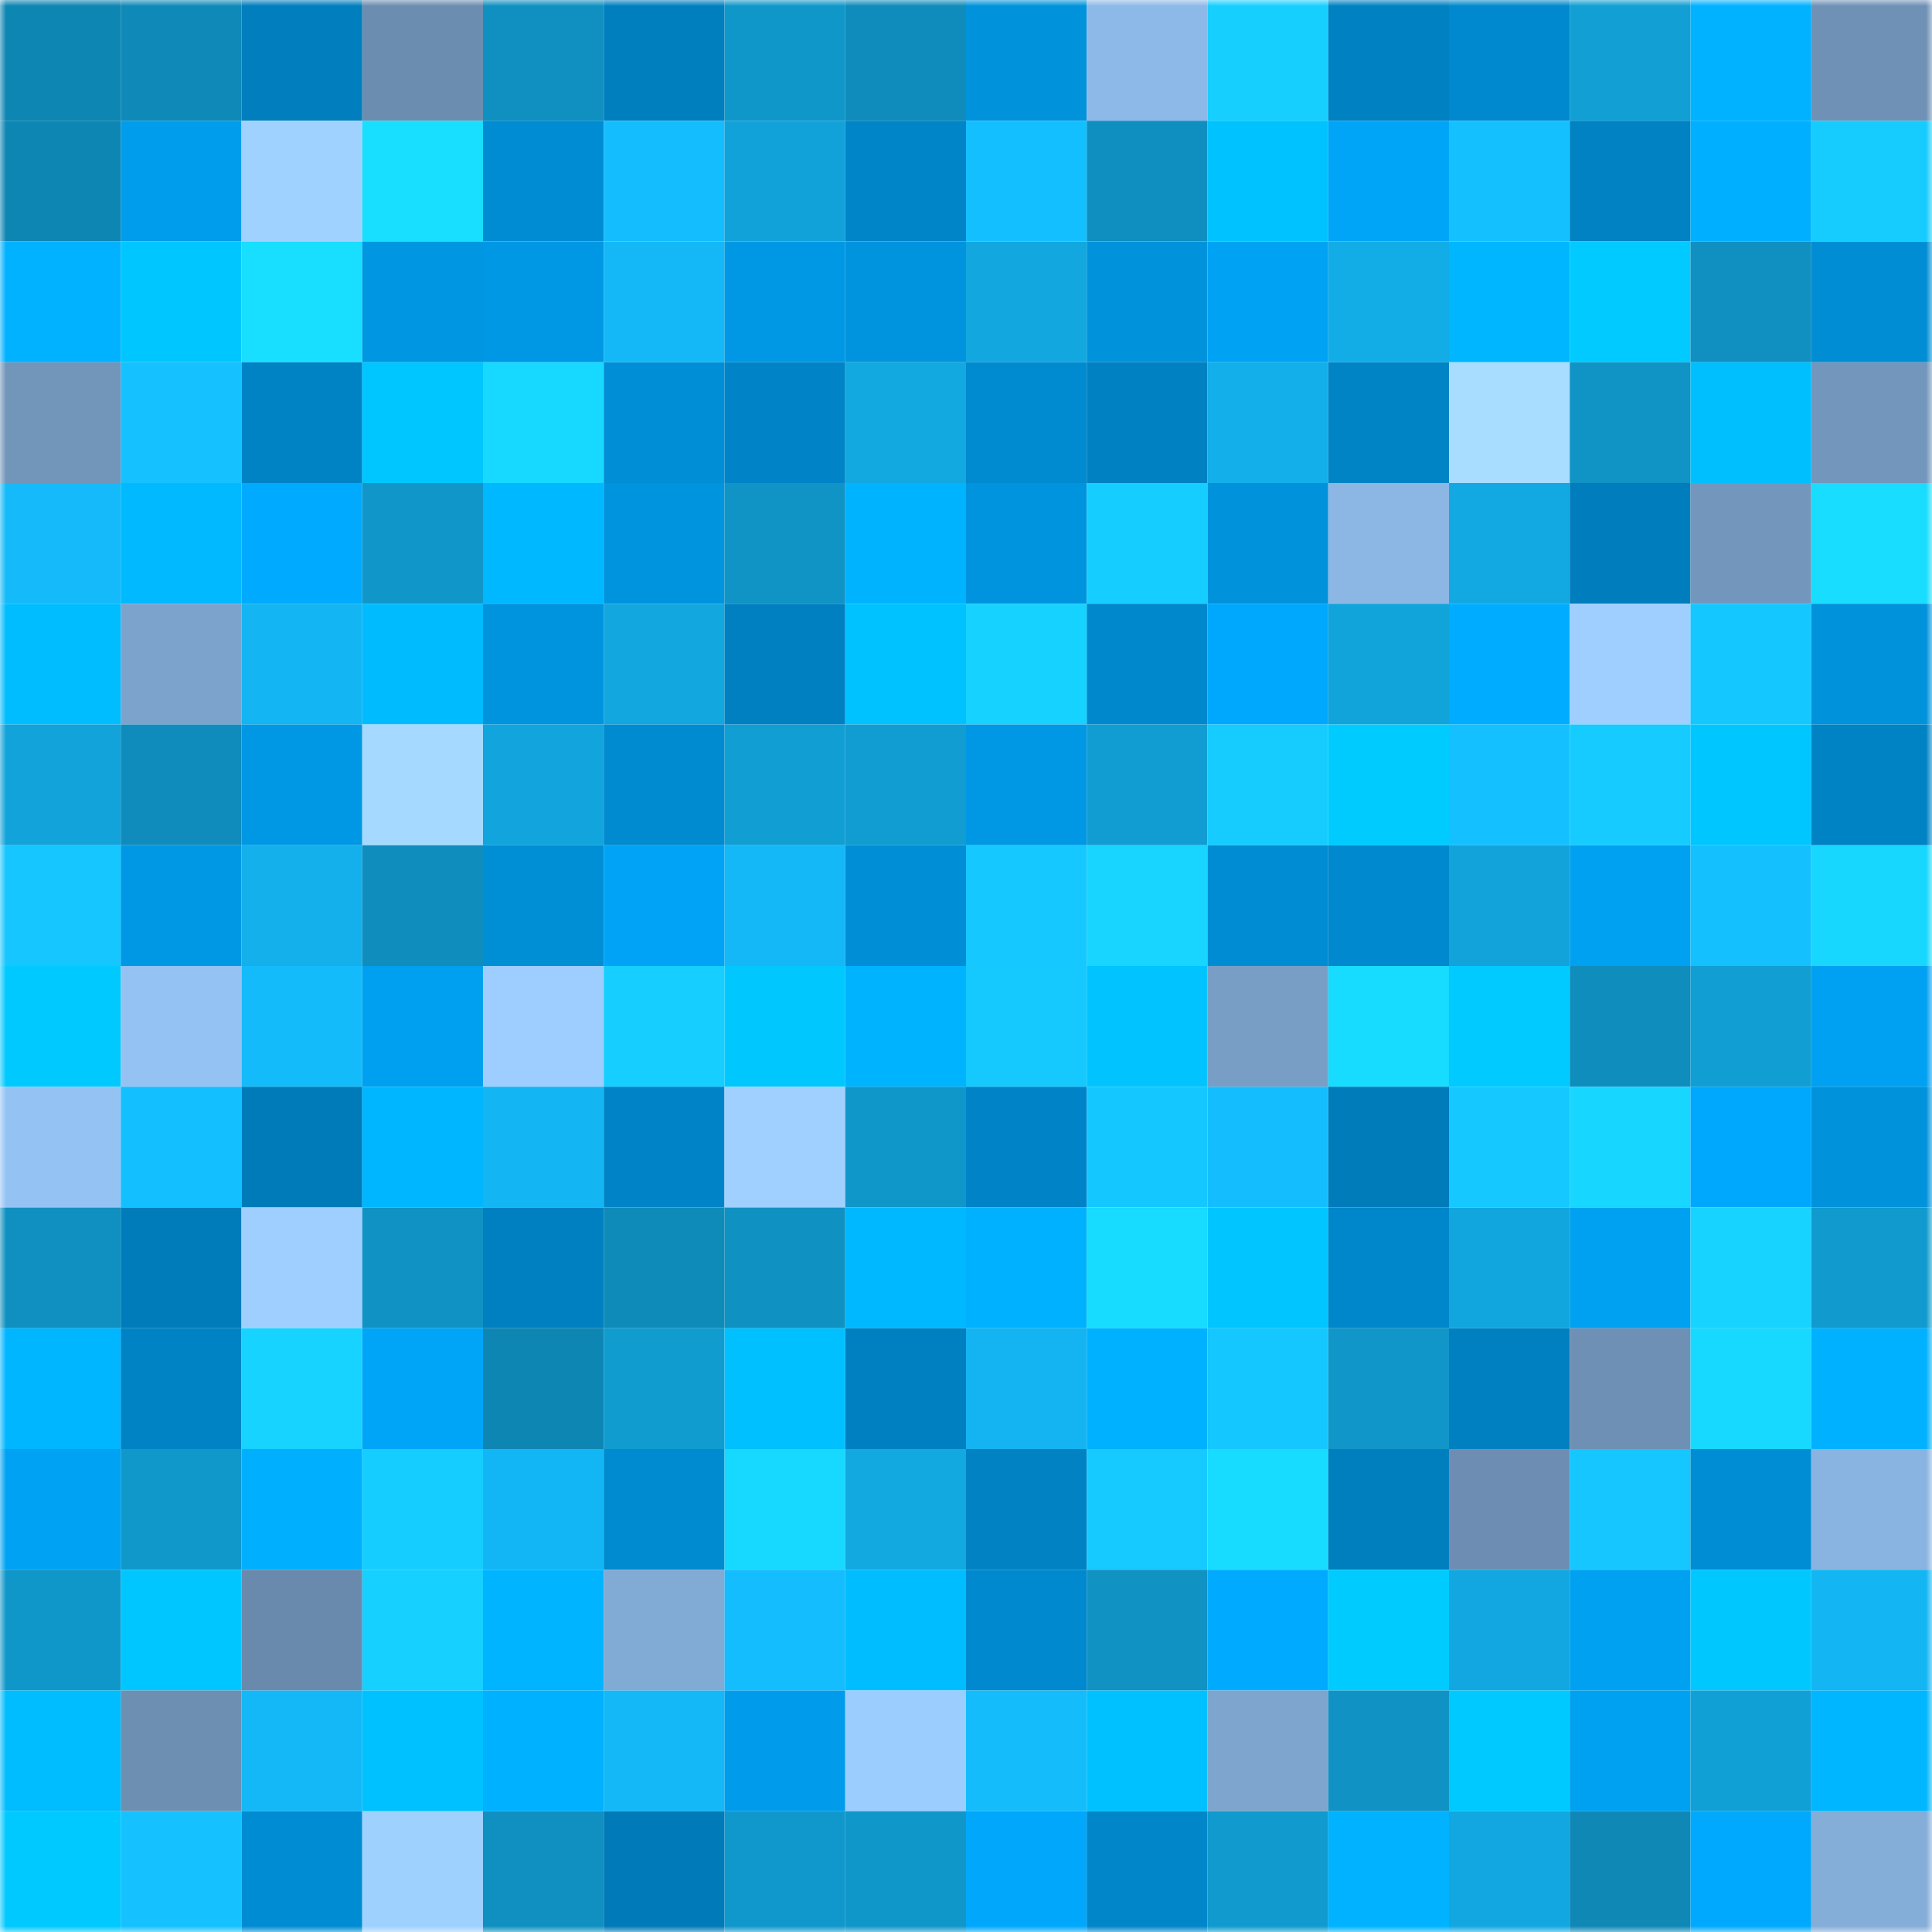 <svg viewBox="0 0 160 160" fill="none" role="img" xmlns="http://www.w3.org/2000/svg" width="240" height="240" name="ens%2Clikeboss.eth"><mask id="1547057137" mask-type="alpha" maskUnits="userSpaceOnUse" x="0" y="0" width="160" height="160"><rect width="160" height="160" fill="#FFFFFF"></rect></mask><g mask="url(#1547057137)"><rect x="0" y="0" width="10" height="10" fill="#0e86b3"></rect><rect x="10" y="0" width="10" height="10" fill="#0f8ab8"></rect><rect x="20" y="0" width="10" height="10" fill="#007ebe"></rect><rect x="30" y="0" width="10" height="10" fill="#6b8db0"></rect><rect x="40" y="0" width="10" height="10" fill="#0f90c1"></rect><rect x="50" y="0" width="10" height="10" fill="#007fbf"></rect><rect x="60" y="0" width="10" height="10" fill="#1097ca"></rect><rect x="70" y="0" width="10" height="10" fill="#0f8cbb"></rect><rect x="80" y="0" width="10" height="10" fill="#0093dc"></rect><rect x="90" y="0" width="10" height="10" fill="#8db9e8"></rect><rect x="100" y="0" width="10" height="10" fill="#16cfff"></rect><rect x="110" y="0" width="10" height="10" fill="#0081c2"></rect><rect x="120" y="0" width="10" height="10" fill="#0089ce"></rect><rect x="130" y="0" width="10" height="10" fill="#119fd4"></rect><rect x="140" y="0" width="10" height="10" fill="#00b2ff"></rect><rect x="150" y="0" width="10" height="10" fill="#6f91b5"></rect><rect x="0" y="10" width="10" height="10" fill="#0e86b3"></rect><rect x="10" y="10" width="10" height="10" fill="#009dec"></rect><rect x="20" y="10" width="10" height="10" fill="#a0d2ff"></rect><rect x="30" y="10" width="10" height="10" fill="#18deff"></rect><rect x="40" y="10" width="10" height="10" fill="#008cd2"></rect><rect x="50" y="10" width="10" height="10" fill="#14bdfd"></rect><rect x="60" y="10" width="10" height="10" fill="#11a2d9"></rect><rect x="70" y="10" width="10" height="10" fill="#0085c8"></rect><rect x="80" y="10" width="10" height="10" fill="#14bfff"></rect><rect x="90" y="10" width="10" height="10" fill="#0f8fc0"></rect><rect x="100" y="10" width="10" height="10" fill="#00c2ff"></rect><rect x="110" y="10" width="10" height="10" fill="#00a5f8"></rect><rect x="120" y="10" width="10" height="10" fill="#15c0ff"></rect><rect x="130" y="10" width="10" height="10" fill="#0082c3"></rect><rect x="140" y="10" width="10" height="10" fill="#00afff"></rect><rect x="150" y="10" width="10" height="10" fill="#16ccff"></rect><rect x="0" y="20" width="10" height="10" fill="#00b2ff"></rect><rect x="10" y="20" width="10" height="10" fill="#00c6ff"></rect><rect x="20" y="20" width="10" height="10" fill="#18deff"></rect><rect x="30" y="20" width="10" height="10" fill="#0096e1"></rect><rect x="40" y="20" width="10" height="10" fill="#0098e5"></rect><rect x="50" y="20" width="10" height="10" fill="#14b8f6"></rect><rect x="60" y="20" width="10" height="10" fill="#0098e4"></rect><rect x="70" y="20" width="10" height="10" fill="#0094df"></rect><rect x="80" y="20" width="10" height="10" fill="#12a7df"></rect><rect x="90" y="20" width="10" height="10" fill="#0093dc"></rect><rect x="100" y="20" width="10" height="10" fill="#00a2f4"></rect><rect x="110" y="20" width="10" height="10" fill="#12ace6"></rect><rect x="120" y="20" width="10" height="10" fill="#00b6ff"></rect><rect x="130" y="20" width="10" height="10" fill="#00caff"></rect><rect x="140" y="20" width="10" height="10" fill="#0f90c1"></rect><rect x="150" y="20" width="10" height="10" fill="#008dd4"></rect><rect x="0" y="30" width="10" height="10" fill="#7295ba"></rect><rect x="10" y="30" width="10" height="10" fill="#15c2ff"></rect><rect x="20" y="30" width="10" height="10" fill="#0083c4"></rect><rect x="30" y="30" width="10" height="10" fill="#00c6ff"></rect><rect x="40" y="30" width="10" height="10" fill="#17d9ff"></rect><rect x="50" y="30" width="10" height="10" fill="#008fd6"></rect><rect x="60" y="30" width="10" height="10" fill="#0084c7"></rect><rect x="70" y="30" width="10" height="10" fill="#12a8e0"></rect><rect x="80" y="30" width="10" height="10" fill="#008acf"></rect><rect x="90" y="30" width="10" height="10" fill="#0081c1"></rect><rect x="100" y="30" width="10" height="10" fill="#13afeb"></rect><rect x="110" y="30" width="10" height="10" fill="#0084c6"></rect><rect x="120" y="30" width="10" height="10" fill="#a8ddff"></rect><rect x="130" y="30" width="10" height="10" fill="#1093c5"></rect><rect x="140" y="30" width="10" height="10" fill="#00bfff"></rect><rect x="150" y="30" width="10" height="10" fill="#7397bc"></rect><rect x="0" y="40" width="10" height="10" fill="#14baf9"></rect><rect x="10" y="40" width="10" height="10" fill="#00b9ff"></rect><rect x="20" y="40" width="10" height="10" fill="#00abff"></rect><rect x="30" y="40" width="10" height="10" fill="#1096c8"></rect><rect x="40" y="40" width="10" height="10" fill="#00b8ff"></rect><rect x="50" y="40" width="10" height="10" fill="#0094de"></rect><rect x="60" y="40" width="10" height="10" fill="#1094c6"></rect><rect x="70" y="40" width="10" height="10" fill="#00b3ff"></rect><rect x="80" y="40" width="10" height="10" fill="#0094df"></rect><rect x="90" y="40" width="10" height="10" fill="#16cdff"></rect><rect x="100" y="40" width="10" height="10" fill="#0092db"></rect><rect x="110" y="40" width="10" height="10" fill="#8cb7e5"></rect><rect x="120" y="40" width="10" height="10" fill="#12a9e2"></rect><rect x="130" y="40" width="10" height="10" fill="#007dbc"></rect><rect x="140" y="40" width="10" height="10" fill="#7397bc"></rect><rect x="150" y="40" width="10" height="10" fill="#18ddff"></rect><rect x="0" y="50" width="10" height="10" fill="#00bdff"></rect><rect x="10" y="50" width="10" height="10" fill="#7ca3cb"></rect><rect x="20" y="50" width="10" height="10" fill="#13b5f2"></rect><rect x="30" y="50" width="10" height="10" fill="#00bcff"></rect><rect x="40" y="50" width="10" height="10" fill="#0093de"></rect><rect x="50" y="50" width="10" height="10" fill="#12a7df"></rect><rect x="60" y="50" width="10" height="10" fill="#0080c0"></rect><rect x="70" y="50" width="10" height="10" fill="#00c2ff"></rect><rect x="80" y="50" width="10" height="10" fill="#16d2ff"></rect><rect x="90" y="50" width="10" height="10" fill="#0088cd"></rect><rect x="100" y="50" width="10" height="10" fill="#00a8fd"></rect><rect x="110" y="50" width="10" height="10" fill="#11a4db"></rect><rect x="120" y="50" width="10" height="10" fill="#00acff"></rect><rect x="130" y="50" width="10" height="10" fill="#9ecfff"></rect><rect x="140" y="50" width="10" height="10" fill="#15c7ff"></rect><rect x="150" y="50" width="10" height="10" fill="#0092db"></rect><rect x="0" y="60" width="10" height="10" fill="#11a3da"></rect><rect x="10" y="60" width="10" height="10" fill="#0f8cbc"></rect><rect x="20" y="60" width="10" height="10" fill="#0098e4"></rect><rect x="30" y="60" width="10" height="10" fill="#a6d9ff"></rect><rect x="40" y="60" width="10" height="10" fill="#12a4dc"></rect><rect x="50" y="60" width="10" height="10" fill="#008acf"></rect><rect x="60" y="60" width="10" height="10" fill="#119ed3"></rect><rect x="70" y="60" width="10" height="10" fill="#119dd1"></rect><rect x="80" y="60" width="10" height="10" fill="#0098e4"></rect><rect x="90" y="60" width="10" height="10" fill="#119dd2"></rect><rect x="100" y="60" width="10" height="10" fill="#16ccff"></rect><rect x="110" y="60" width="10" height="10" fill="#00cbff"></rect><rect x="120" y="60" width="10" height="10" fill="#14c0ff"></rect><rect x="130" y="60" width="10" height="10" fill="#16cbff"></rect><rect x="140" y="60" width="10" height="10" fill="#00c6ff"></rect><rect x="150" y="60" width="10" height="10" fill="#0083c4"></rect><rect x="0" y="70" width="10" height="10" fill="#15c6ff"></rect><rect x="10" y="70" width="10" height="10" fill="#0098e4"></rect><rect x="20" y="70" width="10" height="10" fill="#13b0ec"></rect><rect x="30" y="70" width="10" height="10" fill="#0f8dbd"></rect><rect x="40" y="70" width="10" height="10" fill="#008ed5"></rect><rect x="50" y="70" width="10" height="10" fill="#00a3f5"></rect><rect x="60" y="70" width="10" height="10" fill="#14b8f6"></rect><rect x="70" y="70" width="10" height="10" fill="#008fd7"></rect><rect x="80" y="70" width="10" height="10" fill="#15c8ff"></rect><rect x="90" y="70" width="10" height="10" fill="#17d5ff"></rect><rect x="100" y="70" width="10" height="10" fill="#008cd3"></rect><rect x="110" y="70" width="10" height="10" fill="#0089ce"></rect><rect x="120" y="70" width="10" height="10" fill="#11a3da"></rect><rect x="130" y="70" width="10" height="10" fill="#00a1f1"></rect><rect x="140" y="70" width="10" height="10" fill="#15c0ff"></rect><rect x="150" y="70" width="10" height="10" fill="#17d7ff"></rect><rect x="0" y="80" width="10" height="10" fill="#00c9ff"></rect><rect x="10" y="80" width="10" height="10" fill="#94c2f2"></rect><rect x="20" y="80" width="10" height="10" fill="#14bbfa"></rect><rect x="30" y="80" width="10" height="10" fill="#00a0f0"></rect><rect x="40" y="80" width="10" height="10" fill="#9dceff"></rect><rect x="50" y="80" width="10" height="10" fill="#16ceff"></rect><rect x="60" y="80" width="10" height="10" fill="#00c8ff"></rect><rect x="70" y="80" width="10" height="10" fill="#00b3ff"></rect><rect x="80" y="80" width="10" height="10" fill="#15c9ff"></rect><rect x="90" y="80" width="10" height="10" fill="#00c3ff"></rect><rect x="100" y="80" width="10" height="10" fill="#799ec6"></rect><rect x="110" y="80" width="10" height="10" fill="#17dbff"></rect><rect x="120" y="80" width="10" height="10" fill="#00caff"></rect><rect x="130" y="80" width="10" height="10" fill="#0f8ebe"></rect><rect x="140" y="80" width="10" height="10" fill="#119ed3"></rect><rect x="150" y="80" width="10" height="10" fill="#00a1f2"></rect><rect x="0" y="90" width="10" height="10" fill="#94c3f3"></rect><rect x="10" y="90" width="10" height="10" fill="#14bfff"></rect><rect x="20" y="90" width="10" height="10" fill="#007bb9"></rect><rect x="30" y="90" width="10" height="10" fill="#00b7ff"></rect><rect x="40" y="90" width="10" height="10" fill="#13b5f2"></rect><rect x="50" y="90" width="10" height="10" fill="#0084c7"></rect><rect x="60" y="90" width="10" height="10" fill="#9fd0ff"></rect><rect x="70" y="90" width="10" height="10" fill="#1097ca"></rect><rect x="80" y="90" width="10" height="10" fill="#0084c7"></rect><rect x="90" y="90" width="10" height="10" fill="#15c7ff"></rect><rect x="100" y="90" width="10" height="10" fill="#14befe"></rect><rect x="110" y="90" width="10" height="10" fill="#007cbb"></rect><rect x="120" y="90" width="10" height="10" fill="#15c8ff"></rect><rect x="130" y="90" width="10" height="10" fill="#17d6ff"></rect><rect x="140" y="90" width="10" height="10" fill="#00a8fd"></rect><rect x="150" y="90" width="10" height="10" fill="#0092db"></rect><rect x="0" y="100" width="10" height="10" fill="#0f90c0"></rect><rect x="10" y="100" width="10" height="10" fill="#007cba"></rect><rect x="20" y="100" width="10" height="10" fill="#9ecfff"></rect><rect x="30" y="100" width="10" height="10" fill="#1093c4"></rect><rect x="40" y="100" width="10" height="10" fill="#0080c0"></rect><rect x="50" y="100" width="10" height="10" fill="#0f8bba"></rect><rect x="60" y="100" width="10" height="10" fill="#0f91c1"></rect><rect x="70" y="100" width="10" height="10" fill="#00b8ff"></rect><rect x="80" y="100" width="10" height="10" fill="#00b1ff"></rect><rect x="90" y="100" width="10" height="10" fill="#17dbff"></rect><rect x="100" y="100" width="10" height="10" fill="#00c5ff"></rect><rect x="110" y="100" width="10" height="10" fill="#0086ca"></rect><rect x="120" y="100" width="10" height="10" fill="#12a6de"></rect><rect x="130" y="100" width="10" height="10" fill="#00a1f1"></rect><rect x="140" y="100" width="10" height="10" fill="#17d3ff"></rect><rect x="150" y="100" width="10" height="10" fill="#109ace"></rect><rect x="0" y="110" width="10" height="10" fill="#00b6ff"></rect><rect x="10" y="110" width="10" height="10" fill="#0083c5"></rect><rect x="20" y="110" width="10" height="10" fill="#17d3ff"></rect><rect x="30" y="110" width="10" height="10" fill="#00a5f8"></rect><rect x="40" y="110" width="10" height="10" fill="#0e86b3"></rect><rect x="50" y="110" width="10" height="10" fill="#119cd0"></rect><rect x="60" y="110" width="10" height="10" fill="#00c0ff"></rect><rect x="70" y="110" width="10" height="10" fill="#0080c0"></rect><rect x="80" y="110" width="10" height="10" fill="#13b4f1"></rect><rect x="90" y="110" width="10" height="10" fill="#00b1ff"></rect><rect x="100" y="110" width="10" height="10" fill="#15c7ff"></rect><rect x="110" y="110" width="10" height="10" fill="#1096c8"></rect><rect x="120" y="110" width="10" height="10" fill="#0080c0"></rect><rect x="130" y="110" width="10" height="10" fill="#6e90b4"></rect><rect x="140" y="110" width="10" height="10" fill="#17d9ff"></rect><rect x="150" y="110" width="10" height="10" fill="#00b1ff"></rect><rect x="0" y="120" width="10" height="10" fill="#00a2f3"></rect><rect x="10" y="120" width="10" height="10" fill="#1098cb"></rect><rect x="20" y="120" width="10" height="10" fill="#00b0ff"></rect><rect x="30" y="120" width="10" height="10" fill="#16cdff"></rect><rect x="40" y="120" width="10" height="10" fill="#13b6f4"></rect><rect x="50" y="120" width="10" height="10" fill="#008acf"></rect><rect x="60" y="120" width="10" height="10" fill="#17d8ff"></rect><rect x="70" y="120" width="10" height="10" fill="#12a8e0"></rect><rect x="80" y="120" width="10" height="10" fill="#0082c3"></rect><rect x="90" y="120" width="10" height="10" fill="#16caff"></rect><rect x="100" y="120" width="10" height="10" fill="#17dcff"></rect><rect x="110" y="120" width="10" height="10" fill="#007fbe"></rect><rect x="120" y="120" width="10" height="10" fill="#6d8eb2"></rect><rect x="130" y="120" width="10" height="10" fill="#15c6ff"></rect><rect x="140" y="120" width="10" height="10" fill="#008dd4"></rect><rect x="150" y="120" width="10" height="10" fill="#89b3e0"></rect><rect x="0" y="130" width="10" height="10" fill="#1097ca"></rect><rect x="10" y="130" width="10" height="10" fill="#00c6ff"></rect><rect x="20" y="130" width="10" height="10" fill="#698aac"></rect><rect x="30" y="130" width="10" height="10" fill="#16d0ff"></rect><rect x="40" y="130" width="10" height="10" fill="#00b4ff"></rect><rect x="50" y="130" width="10" height="10" fill="#81aad4"></rect><rect x="60" y="130" width="10" height="10" fill="#14bdfd"></rect><rect x="70" y="130" width="10" height="10" fill="#00bdff"></rect><rect x="80" y="130" width="10" height="10" fill="#0089ce"></rect><rect x="90" y="130" width="10" height="10" fill="#1092c3"></rect><rect x="100" y="130" width="10" height="10" fill="#00abff"></rect><rect x="110" y="130" width="10" height="10" fill="#00cbff"></rect><rect x="120" y="130" width="10" height="10" fill="#12a7e0"></rect><rect x="130" y="130" width="10" height="10" fill="#00a1f1"></rect><rect x="140" y="130" width="10" height="10" fill="#00c8ff"></rect><rect x="150" y="130" width="10" height="10" fill="#13b6f3"></rect><rect x="0" y="140" width="10" height="10" fill="#00bdff"></rect><rect x="10" y="140" width="10" height="10" fill="#6d8fb2"></rect><rect x="20" y="140" width="10" height="10" fill="#14b8f7"></rect><rect x="30" y="140" width="10" height="10" fill="#00c1ff"></rect><rect x="40" y="140" width="10" height="10" fill="#00b1ff"></rect><rect x="50" y="140" width="10" height="10" fill="#14b8f6"></rect><rect x="60" y="140" width="10" height="10" fill="#009ceb"></rect><rect x="70" y="140" width="10" height="10" fill="#9ccdff"></rect><rect x="80" y="140" width="10" height="10" fill="#14bcfc"></rect><rect x="90" y="140" width="10" height="10" fill="#00c1ff"></rect><rect x="100" y="140" width="10" height="10" fill="#7ea5ce"></rect><rect x="110" y="140" width="10" height="10" fill="#1093c4"></rect><rect x="120" y="140" width="10" height="10" fill="#00c9ff"></rect><rect x="130" y="140" width="10" height="10" fill="#00a1f1"></rect><rect x="140" y="140" width="10" height="10" fill="#11a0d6"></rect><rect x="150" y="140" width="10" height="10" fill="#00b6ff"></rect><rect x="0" y="150" width="10" height="10" fill="#00c9ff"></rect><rect x="10" y="150" width="10" height="10" fill="#15c2ff"></rect><rect x="20" y="150" width="10" height="10" fill="#008cd2"></rect><rect x="30" y="150" width="10" height="10" fill="#9fd1ff"></rect><rect x="40" y="150" width="10" height="10" fill="#0f90c0"></rect><rect x="50" y="150" width="10" height="10" fill="#007ab8"></rect><rect x="60" y="150" width="10" height="10" fill="#1098cc"></rect><rect x="70" y="150" width="10" height="10" fill="#1097ca"></rect><rect x="80" y="150" width="10" height="10" fill="#00a7fb"></rect><rect x="90" y="150" width="10" height="10" fill="#0086c9"></rect><rect x="100" y="150" width="10" height="10" fill="#109ace"></rect><rect x="110" y="150" width="10" height="10" fill="#00b2ff"></rect><rect x="120" y="150" width="10" height="10" fill="#12a7e0"></rect><rect x="130" y="150" width="10" height="10" fill="#0f88b6"></rect><rect x="140" y="150" width="10" height="10" fill="#00a9fe"></rect><rect x="150" y="150" width="10" height="10" fill="#84add8"></rect></g></svg>